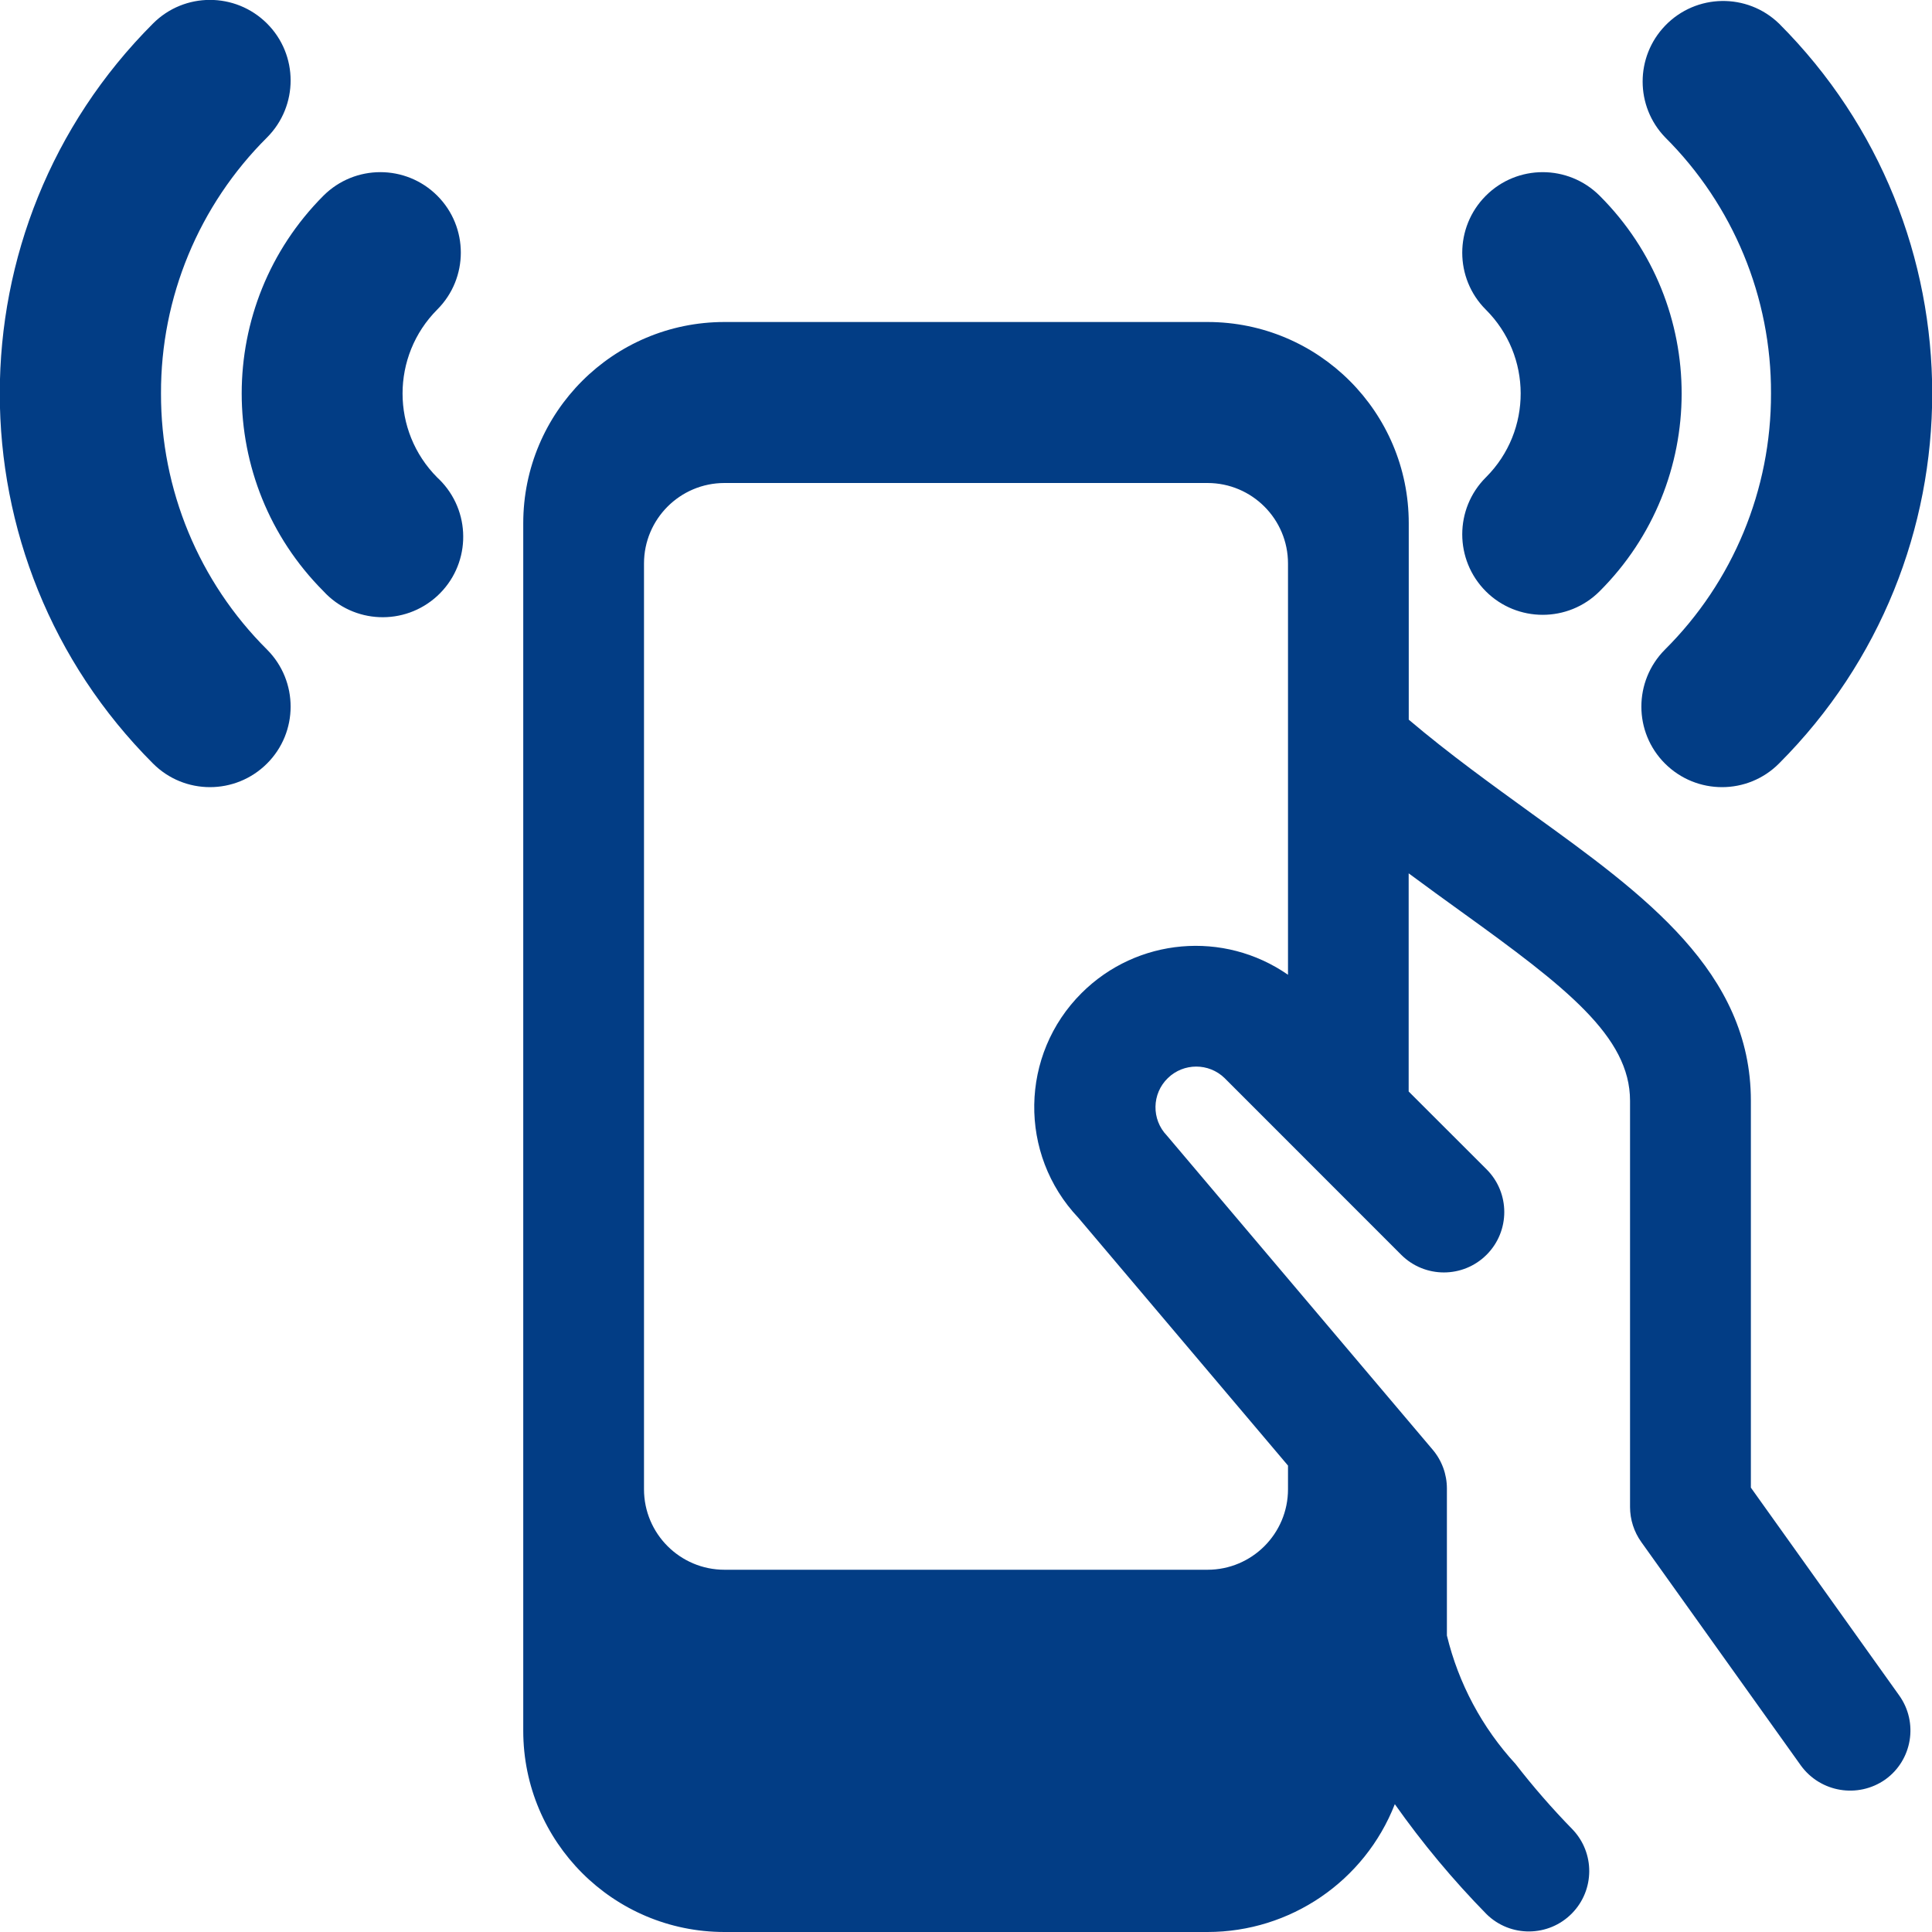 <svg xmlns="http://www.w3.org/2000/svg" version="1.1" xmlns:xlink="http://www.w3.org/1999/xlink" xmlns:svgjs="http://svgjs.com/svgjs" viewBox="0 0 72 72" height="72" width="72"><title>wifi transfer hand (From Streamline App : https://app.streamlineicons.com)</title><g transform="matrix(3,0,0,3,0,0)"><path d="M5.432,2.431c-0.391-0.39-1.023-0.39-1.414,0c-1.354,1.358-1.354,3.555,0,4.913c0.374,0.407,1.006,0.433,1.413,0.06 c0.407-0.374,0.433-1.006,0.06-1.413c-0.019-0.02-0.038-0.04-0.059-0.059c-0.575-0.577-0.575-1.51,0-2.087 C5.822,3.455,5.822,2.821,5.432,2.431z M2,4.888C1.996,3.694,2.471,2.549,3.318,1.707c0.39-0.392,0.39-1.026-0.002-1.416 S2.29-0.099,1.9,0.293c-2.537,2.538-2.537,6.653,0,9.191c0.39,0.392,1.024,0.392,1.416,0.002S3.708,8.462,3.318,8.07 C2.471,7.228,1.997,6.082,2,4.888z M18.457,7.345c0.39,0.39,1.024,0.39,1.414,0c1.357-1.355,1.359-3.553,0.004-4.91 c-0.001-0.001-0.003-0.003-0.004-0.004c-0.391-0.39-1.024-0.39-1.414,0.001s-0.39,1.024,0,1.414l0,0 c0.576,0.573,0.578,1.505,0.005,2.08c-0.002,0.002-0.003,0.003-0.005,0.005C18.067,6.321,18.067,6.954,18.457,7.345z M22,4.888 c0.003,1.194-0.471,2.34-1.318,3.182c-0.39,0.392-0.39,1.026,0.002,1.416c0.392,0.39,1.026,0.39,1.416-0.002 c2.537-2.538,2.537-6.653,0-9.191c-0.397-0.384-1.03-0.373-1.414,0.025c-0.374,0.388-0.374,1.002,0,1.389 C21.531,2.549,22.005,3.695,22,4.888z M21.75,18.48v-4.806c0-1.6-1.319-2.556-2.717-3.564c-0.5-0.363-1.025-0.739-1.533-1.17V6.5 C17.5,5.119,16.381,4,15,4H9C7.619,4,6.5,5.119,6.5,6.5v15C6.5,22.881,7.619,24,9,24h6c1.028,0,1.952-0.63,2.327-1.588 c0.343,0.486,0.724,0.943,1.14,1.367c0.296,0.29,0.771,0.285,1.061-0.011c0.283-0.289,0.286-0.751,0.006-1.043 c-0.251-0.257-0.488-0.529-0.708-0.813c-0.415-0.451-0.708-1-0.852-1.595v-1.826c0-0.177-0.063-0.349-0.178-0.484l-3.3-3.9 c-0.194-0.201-0.189-0.521,0.012-0.715c0.196-0.19,0.508-0.19,0.704,0l2.194,2.195c0.293,0.293,0.768,0.293,1.061,0 c0.293-0.293,0.293-0.768,0-1.061l0,0l-0.968-0.967v-2.71c0.226,0.168,0.447,0.327,0.656,0.478c1.3,0.936,2.094,1.55,2.094,2.347 v5.046c0,0.156,0.049,0.309,0.14,0.436l1.983,2.777c0.243,0.333,0.708,0.41,1.046,0.174c0.337-0.24,0.415-0.708,0.175-1.045 c0,0,0,0,0,0L21.75,18.48z M13.437,12.335c-0.769,0.765-0.788,2.004-0.042,2.792L16,18.206V18.5c0,0.552-0.448,1-1,1H9 c-0.552,0-1-0.448-1-1V7c0-0.552,0.448-1,1-1h6c0.552,0,1,0.448,1,1v5.109C15.203,11.555,14.125,11.65,13.437,12.335z" stroke="none" fill="#023d85" stroke-width="0" stroke-linecap="round" stroke-linejoin="round"></path></g></svg>